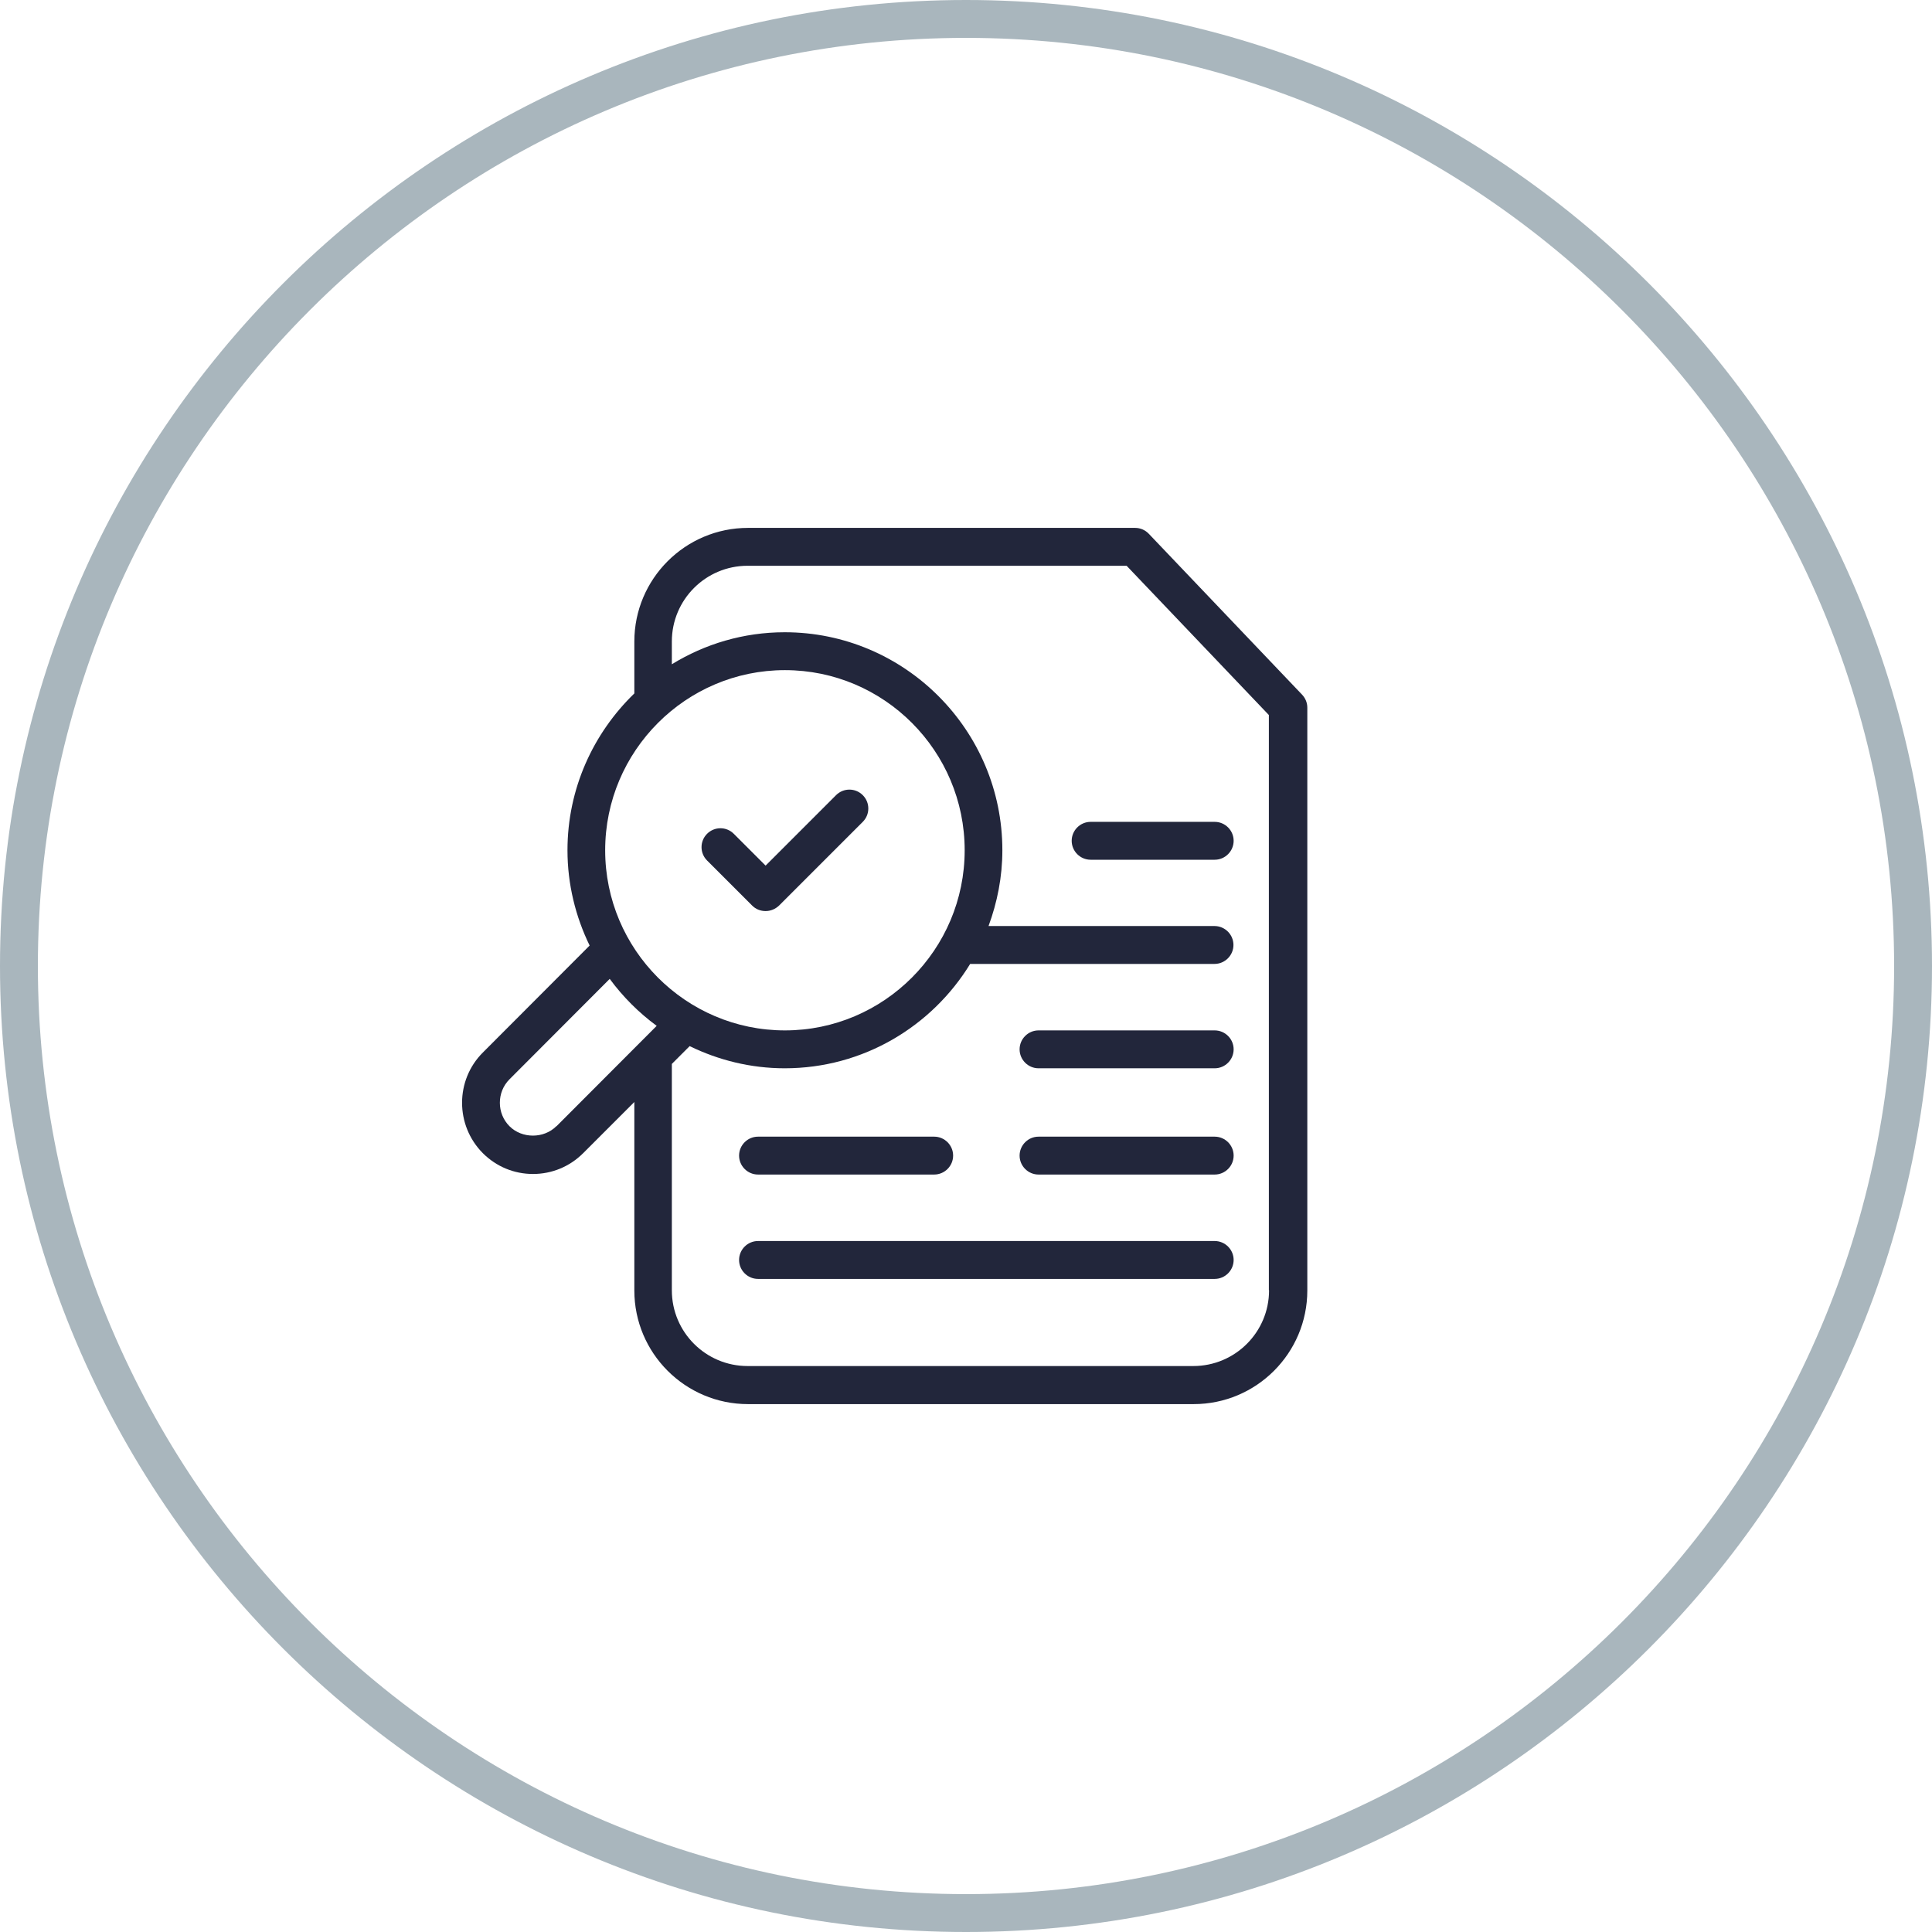 <svg xmlns="http://www.w3.org/2000/svg" id="uuid-6a1a1559-d722-4669-af80-4b44d3fc655c" viewBox="0 0 102 102"><defs><style>.uuid-48a12d26-0946-4e0d-937e-4c6b730c0504{fill:#22263b;}.uuid-e41ba6ce-502f-4e0a-82ec-5d62b76ebff9{fill:#a9b6bd;}</style></defs><path class="uuid-e41ba6ce-502f-4e0a-82ec-5d62b76ebff9" d="M51,102C22.88,102,0,79.12,0,51S22.88,0,51,0s51,22.88,51,51-22.88,51-51,51ZM51,2C23.98,2,2,23.98,2,51s21.98,49,49,49,49-21.98,49-49S78.02,2,51,2Z"></path><path class="uuid-48a12d26-0946-4e0d-937e-4c6b730c0504" d="M68.73,36.66l-8.08-8.48c-.19-.2-.45-.31-.72-.31h-20.44c-3.31,0-6,2.69-6,6v2.74c-2.17,2.1-3.53,5.03-3.53,8.28,0,1.8.43,3.51,1.17,5.03l-5.64,5.65c-1.46,1.46-1.46,3.84,0,5.31.71.71,1.65,1.1,2.65,1.1s1.94-.39,2.65-1.1l2.7-2.7v9.95c0,3.31,2.69,6,6,6h23.53c3.31,0,6-2.69,6-6v-30.77c0-.26-.1-.5-.28-.69ZM41.44,35.38c5.24,0,9.49,4.27,9.49,9.51s-4.26,9.51-9.49,9.51-9.49-4.27-9.49-9.51,4.26-9.51,9.49-9.51ZM29.37,59.46c-.66.66-1.81.66-2.47,0-.68-.68-.68-1.8,0-2.48l5.29-5.3c.7.95,1.53,1.78,2.48,2.48l-5.29,5.3ZM67,68.12c0,2.21-1.79,4-4,4h-23.53c-2.21,0-4-1.79-4-4v-11.95l.94-.94c1.52.74,3.22,1.17,5.02,1.17,4.14,0,7.77-2.21,9.79-5.51h12.9c.55,0,1-.45,1-1s-.45-1-1-1h-11.93c.46-1.25.73-2.59.73-4,0-6.35-5.16-11.51-11.49-11.51-2.18,0-4.22.62-5.96,1.69v-1.2c0-2.21,1.79-4,4-4h20.01l7.51,7.88v30.37Z"></path><path class="uuid-48a12d26-0946-4e0d-937e-4c6b730c0504" d="M56.58,44.39c0,.55.45,1,1,1h6.55c.55,0,1-.45,1-1s-.45-1-1-1h-6.55c-.55,0-1,.45-1,1Z"></path><path class="uuid-48a12d26-0946-4e0d-937e-4c6b730c0504" d="M64.13,54.4h-9.3c-.55,0-1,.45-1,1s.45,1,1,1h9.3c.55,0,1-.45,1-1s-.45-1-1-1Z"></path><path class="uuid-48a12d26-0946-4e0d-937e-4c6b730c0504" d="M64.13,65.52h-24.11c-.55,0-1,.45-1,1s.45,1,1,1h24.11c.55,0,1-.45,1-1s-.45-1-1-1Z"></path><path class="uuid-48a12d26-0946-4e0d-937e-4c6b730c0504" d="M64.13,60.01h-9.3c-.55,0-1,.45-1,1s.45,1,1,1h9.3c.55,0,1-.45,1-1s-.45-1-1-1Z"></path><path class="uuid-48a12d26-0946-4e0d-937e-4c6b730c0504" d="M40.02,62.01h9.3c.55,0,1-.45,1-1s-.45-1-1-1h-9.3c-.55,0-1,.45-1,1s.45,1,1,1Z"></path><path class="uuid-48a12d26-0946-4e0d-937e-4c6b730c0504" d="M39.71,47.81c.19.19.44.29.71.29s.52-.11.71-.29l4.42-4.42c.39-.39.39-1.02,0-1.41-.39-.39-1.02-.39-1.41,0l-3.72,3.72-1.68-1.68c-.39-.39-1.02-.39-1.41,0s-.39,1.02,0,1.41l2.38,2.38Z"></path></svg>